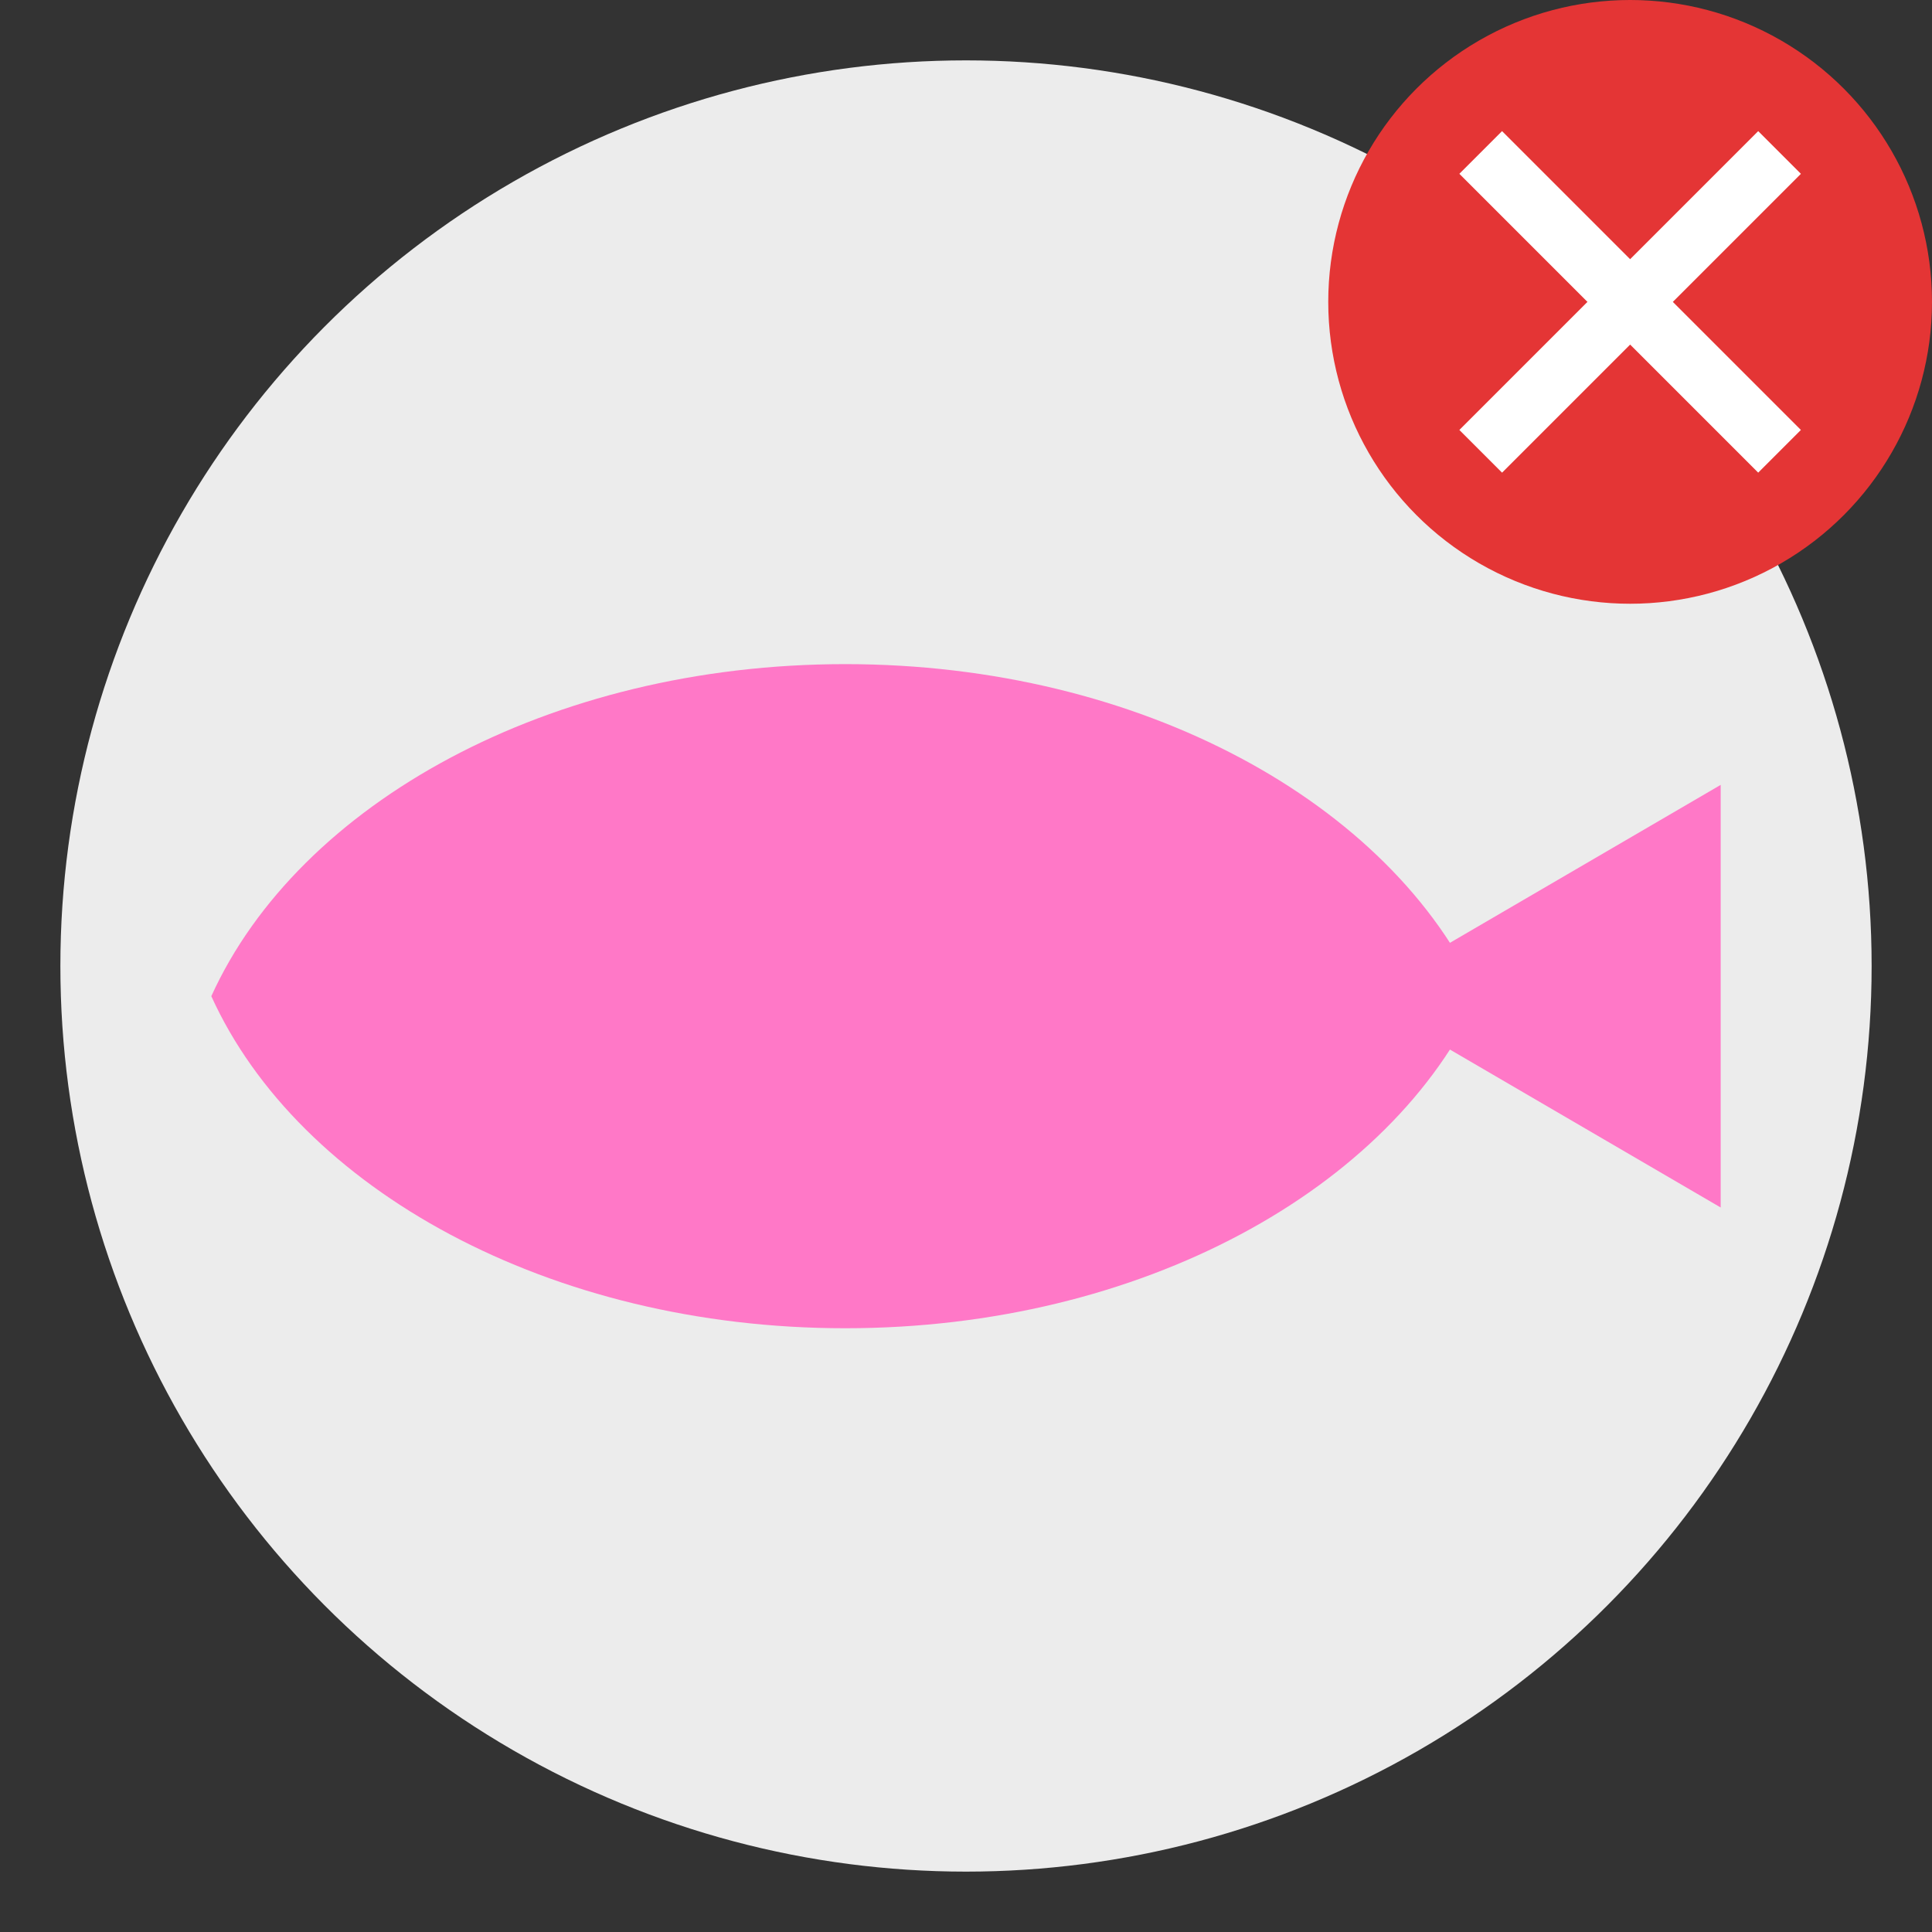 <?xml version="1.0" encoding="utf-8"?><!-- Скачано с сайта svg4.ru / Downloaded from svg4.ru -->
<svg width="800px" height="800px" viewBox="0 0 64 64" xmlns="http://www.w3.org/2000/svg">
  <rect x="0" y="0" width="64" height="64" fill="#333333" stroke="none"/>
  <g fill="none" fill-rule="evenodd">
    <circle cx="32" cy="32" r="30" fill="#ECECEC"/>
    <path fill="#FF78C7" d="M7,33 C9.9,26.612 18.206,22 28,22 C37.794,22 46.1,26.612 49,33 C46.1,39.388 37.794,44 28,44 C18.206,44 9.9,39.388 7,33 Z"/>
    <polygon fill="#FF78C7" points="45 33 57 26 57 40"/>
    <circle cx="54" cy="10" r="10" fill="#E43535"/>
    <path stroke="#FFF" stroke-linecap="square" stroke-width="2" d="M53.854,16.354 L53.854,4.354" transform="rotate(45 54.354 10.354)"/>
    <path stroke="#FFF" stroke-linecap="square" stroke-width="2" d="M48,10 L60,10" transform="rotate(45 54 10)"/>
  </g>
</svg>